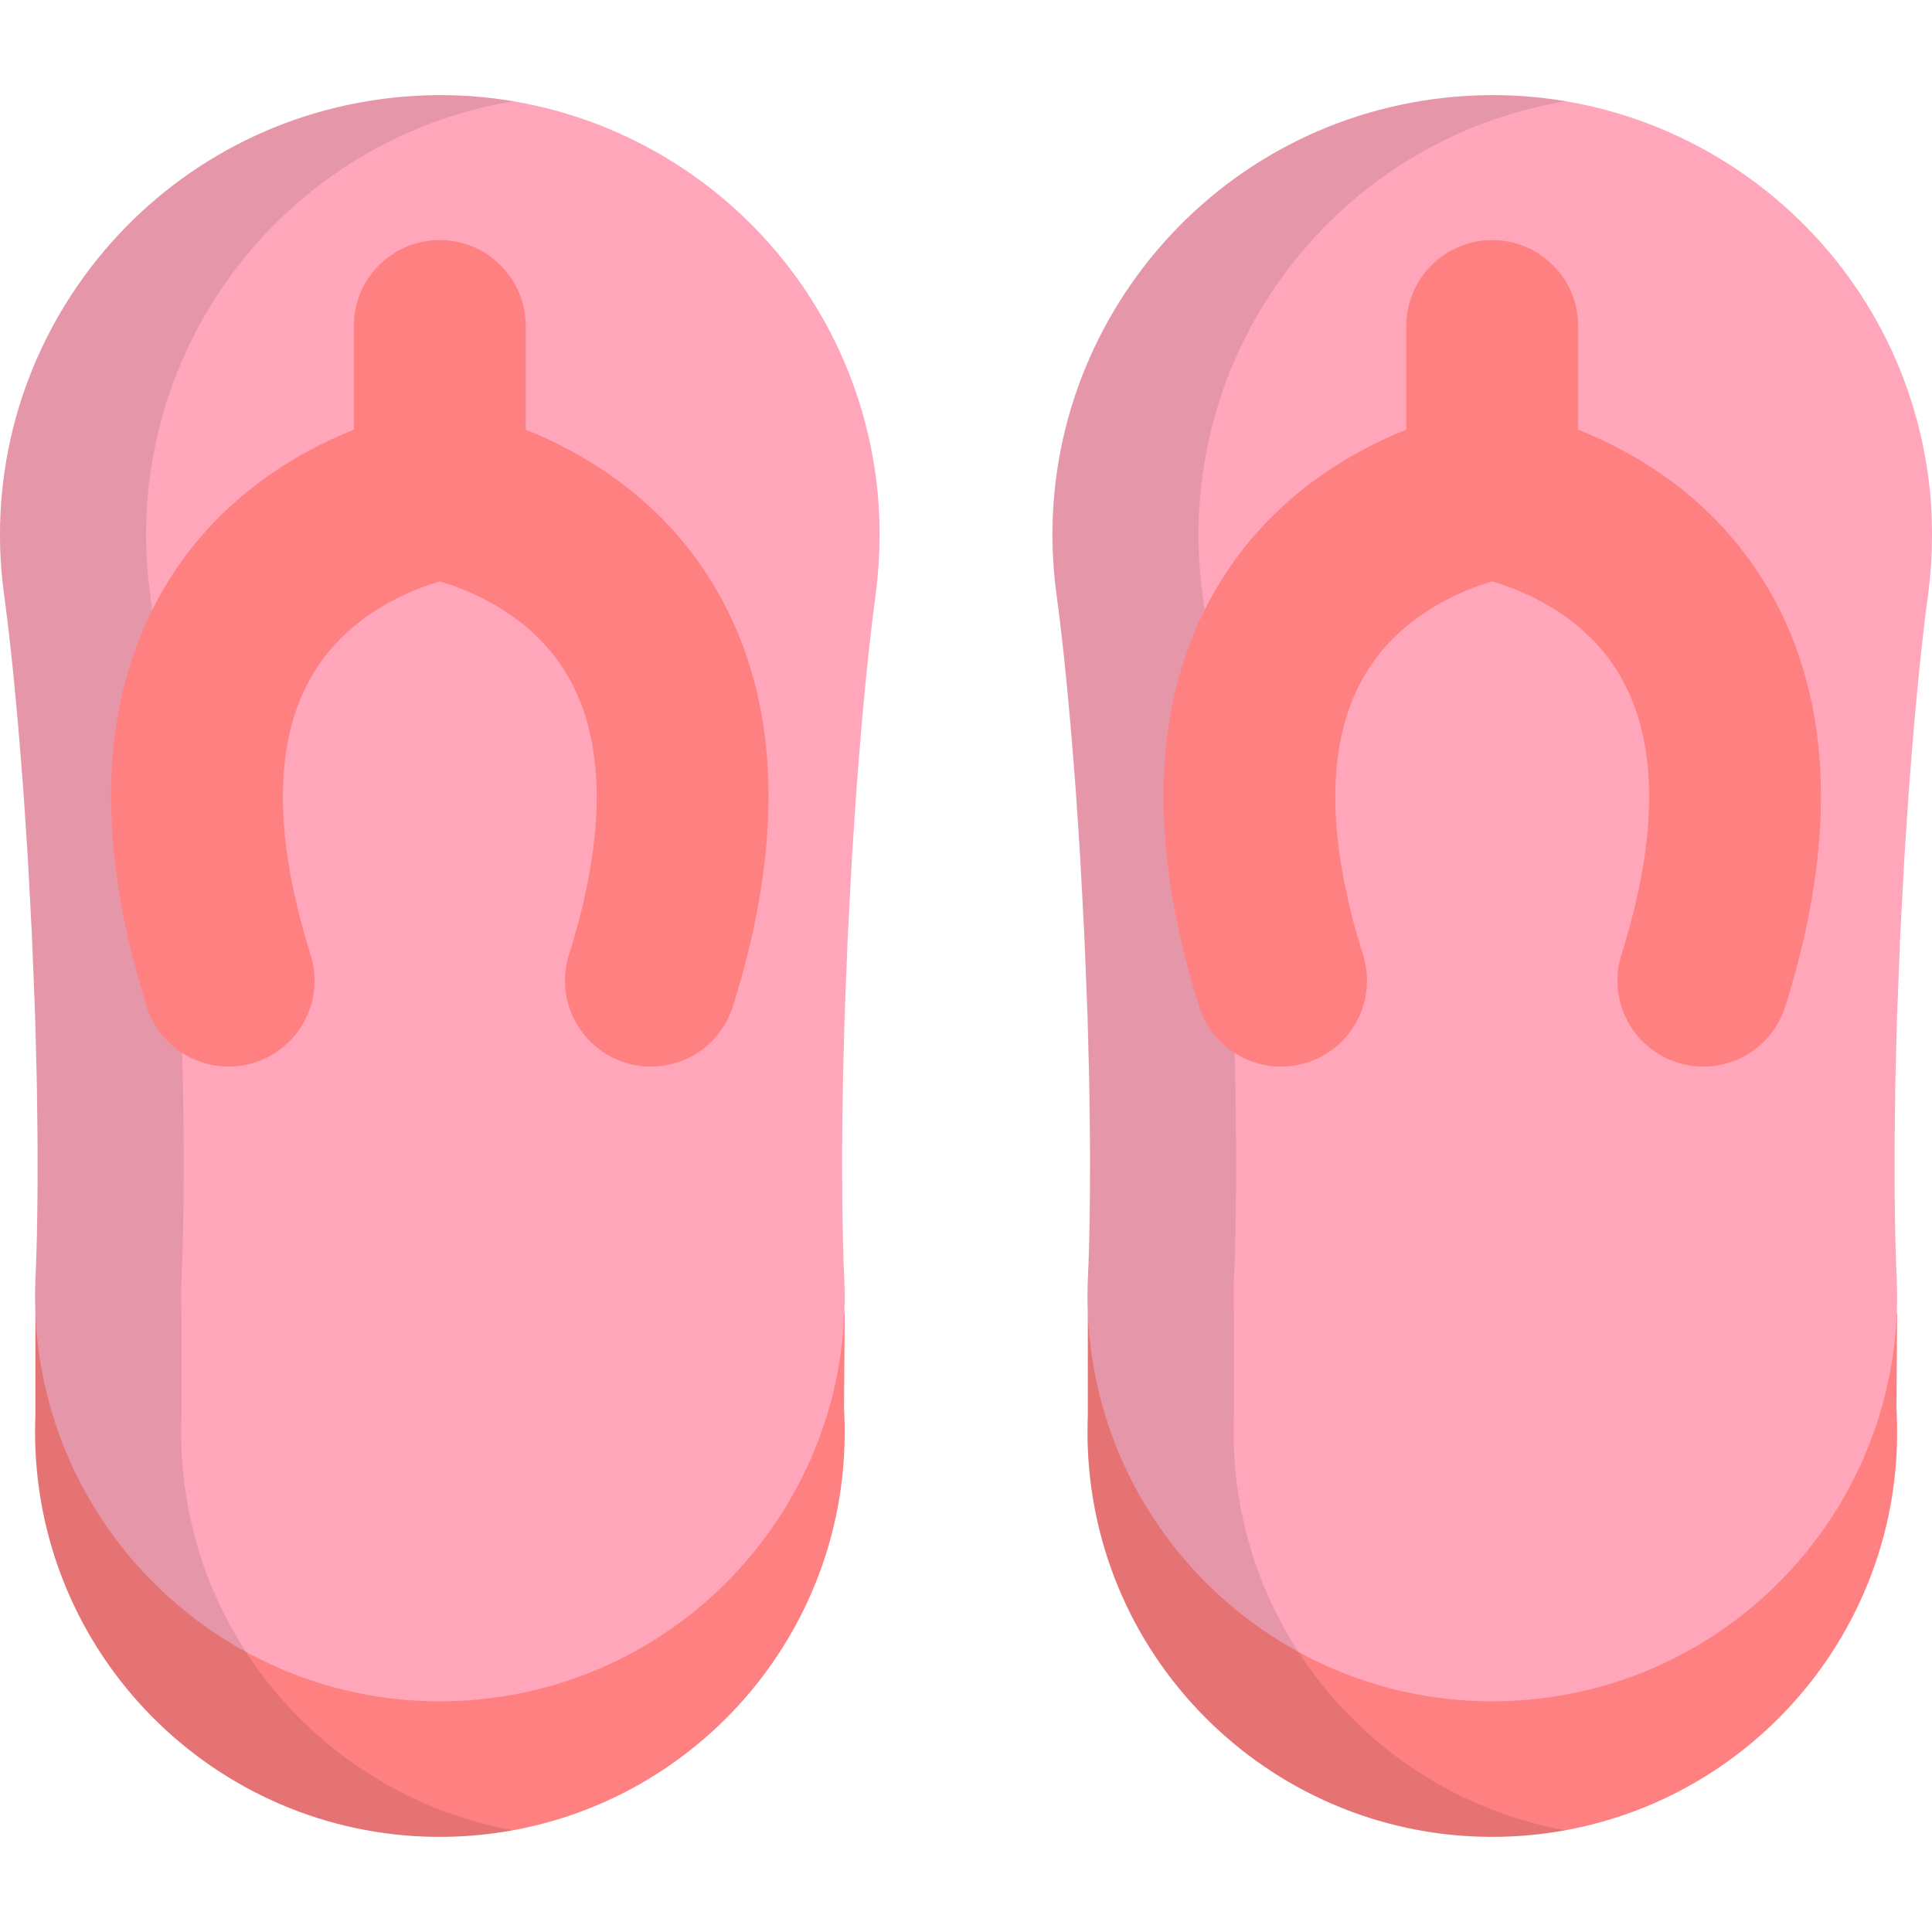 <?xml version="1.0" encoding="iso-8859-1"?>
<!-- Uploaded to: SVG Repo, www.svgrepo.com, Generator: SVG Repo Mixer Tools -->
<svg height="800px" width="800px" version="1.1" id="Layer_1" xmlns="http://www.w3.org/2000/svg" xmlns:xlink="http://www.w3.org/1999/xlink" 
	 viewBox="0 0 512 512" xml:space="preserve">
<path style="fill:#FF8081;" d="M9.383,348.014v27.058c-0.109,2.856-0.121,5.961,0,8.865c2.448,59.2,52.423,105.206,111.623,102.758
	s105.206-52.423,102.758-111.623c0,0-0.03-0.711-0.084-2.045l0.178-25.014H9.383z"/>
<path style="fill:#FFA6BB;" d="M232.127,157.055c0,0-0.094,0.711-0.27,2.045c-0.166,1.334-0.459,3.29-0.735,5.78
	c-0.593,4.979-1.392,12.092-2.17,20.628c-0.398,4.268-0.833,8.891-1.196,13.781c-0.383,4.891-0.825,10.047-1.149,15.382
	c-0.331,5.335-0.764,10.848-1.04,16.449c-0.295,5.602-0.594,11.292-0.894,16.983c-0.225,5.691-0.451,11.381-0.673,16.983
	c-0.256,5.602-0.32,11.114-0.479,16.449c-0.165,5.335-0.211,10.491-0.268,15.382c-0.082,4.891-0.082,9.514-0.068,13.781
	c-0.016,4.268,0.039,8.18,0.093,11.648c0.032,3.468,0.126,6.491,0.191,8.98c0.051,2.49,0.164,4.445,0.209,5.78
	c0.055,1.334,0.084,2.045,0.084,2.045c2.448,59.2-43.558,109.175-102.758,111.623S11.83,407.212,9.383,348.013
	c-0.121-2.905-0.109-6.01,0-8.865c0,0,0.03-0.711,0.084-2.045c0.046-1.334,0.159-3.29,0.209-5.78c0.065-2.49,0.159-5.512,0.191-8.98
	c0.055-3.468,0.109-7.38,0.093-11.648c0.014-4.268,0.015-8.891-0.068-13.781c-0.058-4.891-0.104-10.047-0.268-15.382
	c-0.159-5.335-0.222-10.848-0.479-16.449c-0.222-5.602-0.447-11.292-0.673-16.983c-0.299-5.691-0.599-11.381-0.894-16.983
	c-0.277-5.602-0.709-11.114-1.04-16.449c-0.322-5.335-0.766-10.491-1.149-15.382c-0.364-4.891-0.799-9.514-1.198-13.781
	c-0.778-8.536-1.577-15.648-2.17-20.628c-0.278-2.49-0.569-4.445-0.735-5.78c-0.176-1.334-0.27-2.045-0.27-2.045
	C-7.415,93.236,37.483,34.664,101.302,26.23s122.392,36.465,130.825,100.284C233.473,136.697,233.358,147.322,232.127,157.055z"/>
<path style="opacity:0.1;enable-background:new    ;" d="M48.088,383.937c-0.121-2.905-0.109-6.01,0-8.866v-27.058
	c-0.121-2.905-0.109-6.01,0-8.866c0,0,0.03-0.711,0.084-2.045c0.046-1.333,0.159-3.29,0.209-5.78c0.065-2.49,0.159-5.512,0.191-8.98
	c0.055-3.468,0.109-7.38,0.093-11.647c0.014-4.268,0.015-8.891-0.068-13.781c-0.058-4.891-0.104-10.047-0.268-15.382
	c-0.159-5.335-0.222-10.848-0.479-16.449c-0.222-5.601-0.447-11.292-0.673-16.983c-0.299-5.691-0.599-11.381-0.894-16.983
	c-0.277-5.602-0.709-11.114-1.04-16.449c-0.322-5.335-0.766-10.491-1.149-15.382c-0.364-4.891-0.799-9.514-1.198-13.781
	c-0.778-8.536-1.577-15.648-2.17-20.628c-0.278-2.49-0.569-4.445-0.735-5.78c-0.176-1.334-0.27-2.045-0.27-2.045
	c-8.257-62.483,34.613-119.93,96.306-130.222c-11.203-1.893-22.875-2.17-34.727-0.603C37.483,34.664-7.415,93.236,1.018,157.055
	c0,0,0.094,0.711,0.27,2.045c0.166,1.334,0.459,3.29,0.735,5.78c0.593,4.979,1.392,12.092,2.17,20.628
	c0.398,4.268,0.833,8.891,1.198,13.781c0.381,4.891,0.825,10.047,1.149,15.382c0.331,5.335,0.764,10.848,1.04,16.449
	c0.295,5.601,0.594,11.292,0.894,16.983c0.225,5.691,0.451,11.381,0.673,16.983c0.256,5.601,0.32,11.114,0.479,16.449
	c0.165,5.335,0.211,10.491,0.268,15.382c0.083,4.891,0.082,9.514,0.068,13.781c0.016,4.268-0.039,8.18-0.093,11.647
	c-0.032,3.468-0.126,6.491-0.191,8.98c-0.051,2.49-0.164,4.445-0.209,5.78c-0.055,1.334-0.084,2.045-0.084,2.045
	c-0.109,2.856-0.121,5.961,0,8.866v27.058c-0.109,2.856-0.121,5.961,0,8.866c2.448,59.2,52.423,105.206,111.623,102.758
	c5.066-0.209,10.033-0.775,14.882-1.656C87.654,476.222,50.199,434.988,48.088,383.937z"/>
<path style="fill:#FF8081;" d="M288.289,348.014v27.058c-0.109,2.856-0.121,5.961,0,8.865
	c2.448,59.2,52.423,105.206,111.623,102.758s105.206-52.423,102.758-111.623c0,0-0.03-0.711-0.084-2.045l0.178-25.014H288.289z"/>
<path style="fill:#FFA6BB;" d="M511.034,157.055c0,0-0.094,0.711-0.27,2.045c-0.166,1.334-0.459,3.29-0.735,5.78
	c-0.593,4.979-1.392,12.092-2.17,20.628c-0.398,4.268-0.833,8.891-1.196,13.781c-0.382,4.891-0.825,10.047-1.149,15.382
	c-0.331,5.335-0.764,10.848-1.04,16.449c-0.295,5.602-0.594,11.292-0.894,16.983c-0.225,5.691-0.451,11.381-0.673,16.983
	c-0.256,5.602-0.32,11.114-0.479,16.449c-0.165,5.335-0.211,10.491-0.268,15.382c-0.082,4.891-0.082,9.514-0.068,13.781
	c-0.016,4.268,0.039,8.18,0.093,11.648c0.032,3.468,0.126,6.491,0.191,8.98c0.051,2.49,0.164,4.445,0.209,5.78
	c0.055,1.334,0.084,2.045,0.084,2.045c2.448,59.2-43.558,109.175-102.758,111.623s-109.175-43.558-111.623-102.758
	c-0.121-2.905-0.109-6.01,0-8.865c0,0,0.03-0.711,0.084-2.045c0.046-1.334,0.159-3.29,0.209-5.78c0.065-2.49,0.159-5.512,0.191-8.98
	c0.055-3.468,0.109-7.38,0.093-11.648c0.014-4.268,0.015-8.891-0.068-13.781c-0.058-4.891-0.104-10.047-0.268-15.382
	c-0.159-5.335-0.222-10.848-0.479-16.449c-0.222-5.602-0.447-11.292-0.673-16.983c-0.299-5.691-0.599-11.381-0.894-16.983
	c-0.277-5.602-0.709-11.114-1.04-16.449c-0.322-5.335-0.766-10.491-1.149-15.382c-0.364-4.891-0.799-9.514-1.196-13.781
	c-0.777-8.536-1.577-15.648-2.17-20.628c-0.278-2.49-0.57-4.445-0.735-5.78c-0.176-1.334-0.27-2.045-0.27-2.045
	C271.492,93.236,316.39,34.663,380.21,26.23S502.6,62.695,511.034,126.514C512.379,136.697,512.264,147.322,511.034,157.055z"/>
<path style="opacity:0.1;enable-background:new    ;" d="M326.994,383.937c-0.121-2.905-0.109-6.01,0-8.866v-27.058
	c-0.121-2.905-0.109-6.01,0-8.866c0,0,0.03-0.711,0.084-2.045c0.046-1.333,0.159-3.29,0.209-5.78c0.065-2.49,0.159-5.512,0.191-8.98
	c0.055-3.468,0.109-7.38,0.093-11.647c0.014-4.268,0.015-8.891-0.068-13.781c-0.058-4.891-0.104-10.047-0.267-15.382
	c-0.159-5.335-0.222-10.848-0.479-16.449c-0.222-5.601-0.447-11.292-0.673-16.983c-0.299-5.691-0.599-11.381-0.894-16.983
	c-0.277-5.602-0.709-11.114-1.04-16.449c-0.322-5.335-0.766-10.491-1.149-15.382c-0.364-4.891-0.799-9.514-1.198-13.781
	c-0.778-8.536-1.577-15.648-2.17-20.628c-0.278-2.49-0.569-4.445-0.735-5.78c-0.176-1.334-0.27-2.045-0.27-2.045
	c-8.257-62.483,34.613-119.93,96.306-130.222c-11.203-1.893-22.875-2.17-34.727-0.603c-63.819,8.433-108.718,67.006-100.284,130.825
	c0,0,0.094,0.711,0.27,2.045c0.166,1.334,0.459,3.29,0.735,5.78c0.593,4.979,1.392,12.092,2.17,20.628
	c0.398,4.268,0.833,8.891,1.198,13.781c0.381,4.891,0.825,10.047,1.149,15.382c0.331,5.335,0.764,10.848,1.04,16.449
	c0.295,5.601,0.594,11.292,0.894,16.983c0.225,5.691,0.451,11.381,0.673,16.983c0.256,5.601,0.32,11.114,0.479,16.449
	c0.165,5.335,0.211,10.491,0.268,15.382c0.083,4.891,0.082,9.514,0.068,13.781c0.016,4.268-0.039,8.18-0.093,11.647
	c-0.032,3.468-0.126,6.491-0.191,8.98c-0.051,2.49-0.164,4.445-0.209,5.78c-0.055,1.334-0.084,2.045-0.084,2.045
	c-0.109,2.856-0.121,5.961,0,8.866v27.058c-0.109,2.856-0.121,5.961,0,8.866c2.448,59.2,52.423,105.206,111.623,102.758
	c5.066-0.209,10.033-0.775,14.882-1.656C366.56,476.222,329.105,434.988,326.994,383.937z"/>
<g>
	<path style="fill:#FF8081;" d="M188.379,153.83c-13.883-22.33-34.185-34.036-49.064-39.972V86.391
		c0-12.575-10.193-22.768-22.768-22.768S93.78,73.816,93.78,86.391v27.467c-14.879,5.937-35.181,17.643-49.064,39.972
		c-18.19,29.258-20.158,67.231-5.846,112.864c3.052,9.732,12.032,15.961,21.718,15.961c2.256,0,4.552-0.338,6.82-1.048
		c11.999-3.764,18.674-16.54,14.912-28.537c-10.086-32.163-9.808-57.331,0.828-74.804c9.583-15.745,26.066-22.064,33.402-24.186
		c7.335,2.122,23.819,8.442,33.402,24.186c10.635,17.473,10.914,42.641,0.828,74.804c-3.762,11.998,2.913,24.775,14.912,28.537
		c11.999,3.757,24.775-2.914,28.537-14.913C208.537,221.06,206.569,183.087,188.379,153.83z"/>
	<path style="fill:#FF8081;" d="M467.285,153.83c-13.883-22.33-34.185-34.036-49.064-39.972V86.391
		c0-12.575-10.193-22.768-22.768-22.768s-22.768,10.193-22.768,22.768v27.467c-14.879,5.937-35.181,17.643-49.064,39.972
		c-18.19,29.258-20.158,67.231-5.846,112.864c3.052,9.732,12.032,15.961,21.718,15.961c2.256,0,4.552-0.338,6.82-1.048
		c11.999-3.764,18.674-16.54,14.912-28.537c-10.086-32.163-9.808-57.331,0.828-74.804c9.583-15.745,26.066-22.064,33.402-24.186
		c7.335,2.122,23.819,8.442,33.402,24.186c10.635,17.473,10.914,42.641,0.828,74.804c-3.762,11.998,2.913,24.775,14.912,28.537
		c11.999,3.757,24.775-2.914,28.537-14.913C487.443,221.06,485.476,183.087,467.285,153.83z"/>
</g>
</svg>